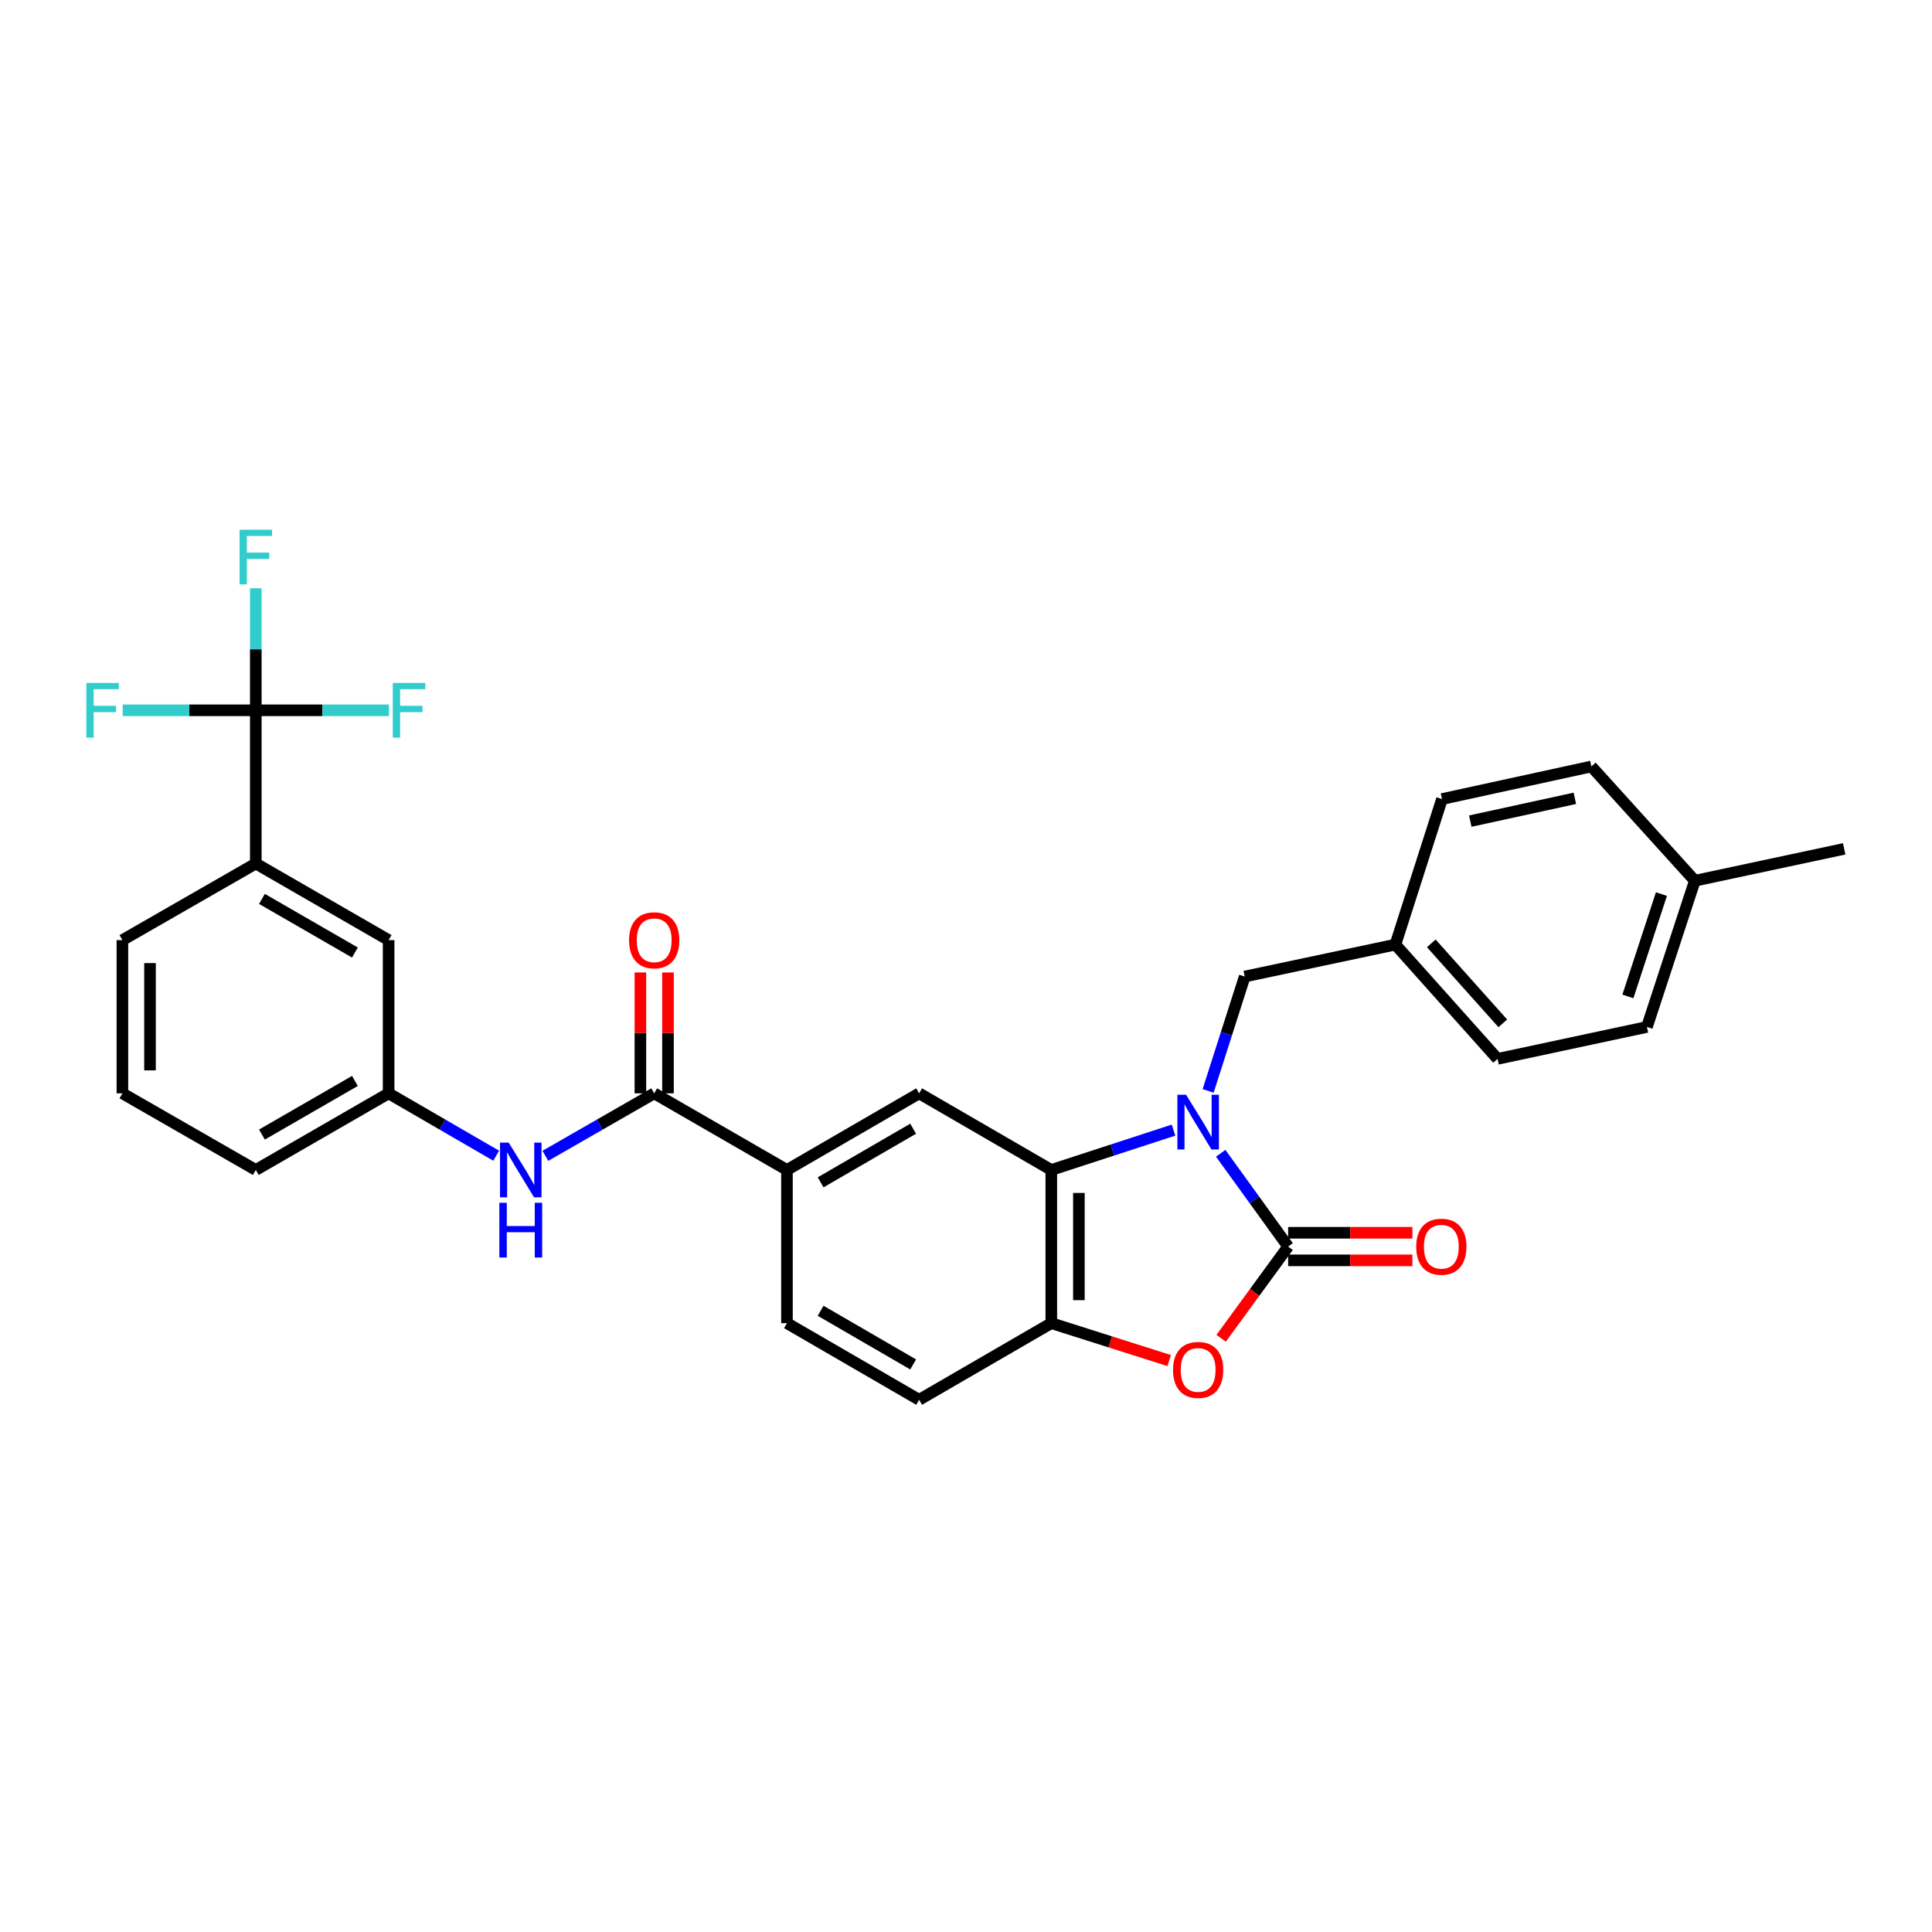 <?xml version='1.0' encoding='iso-8859-1'?>
<svg version='1.1' baseProfile='full'
              xmlns='http://www.w3.org/2000/svg'
                      xmlns:rdkit='http://www.rdkit.org/xml'
                      xmlns:xlink='http://www.w3.org/1999/xlink'
                  xml:space='preserve'
width='1000px' height='1000px' viewBox='0 0 1000 1000'>
<!-- END OF HEADER -->
<rect style='opacity:1.0;fill:#FFFFFF;stroke:none' width='1000' height='1000' x='0' y='0'> </rect>
<path class='bond-0' d='M 631.832,596.938 L 649.284,621.078' style='fill:none;fill-rule:evenodd;stroke:#0000FF;stroke-width:6px;stroke-linecap:butt;stroke-linejoin:miter;stroke-opacity:1' />
<path class='bond-0' d='M 649.284,621.078 L 666.737,645.219' style='fill:none;fill-rule:evenodd;stroke:#000000;stroke-width:6px;stroke-linecap:butt;stroke-linejoin:miter;stroke-opacity:1' />
<path class='bond-1' d='M 607.42,584.943 L 575.787,595.255' style='fill:none;fill-rule:evenodd;stroke:#0000FF;stroke-width:6px;stroke-linecap:butt;stroke-linejoin:miter;stroke-opacity:1' />
<path class='bond-1' d='M 575.787,595.255 L 544.154,605.567' style='fill:none;fill-rule:evenodd;stroke:#000000;stroke-width:6px;stroke-linecap:butt;stroke-linejoin:miter;stroke-opacity:1' />
<path class='bond-10' d='M 625.323,564.653 L 634.796,535.052' style='fill:none;fill-rule:evenodd;stroke:#0000FF;stroke-width:6px;stroke-linecap:butt;stroke-linejoin:miter;stroke-opacity:1' />
<path class='bond-10' d='M 634.796,535.052 L 644.268,505.452' style='fill:none;fill-rule:evenodd;stroke:#000000;stroke-width:6px;stroke-linecap:butt;stroke-linejoin:miter;stroke-opacity:1' />
<path class='bond-2' d='M 666.737,645.219 L 649.398,668.957' style='fill:none;fill-rule:evenodd;stroke:#000000;stroke-width:6px;stroke-linecap:butt;stroke-linejoin:miter;stroke-opacity:1' />
<path class='bond-2' d='M 649.398,668.957 L 632.059,692.696' style='fill:none;fill-rule:evenodd;stroke:#FF0000;stroke-width:6px;stroke-linecap:butt;stroke-linejoin:miter;stroke-opacity:1' />
<path class='bond-11' d='M 666.737,652.359 L 698.894,652.359' style='fill:none;fill-rule:evenodd;stroke:#000000;stroke-width:6px;stroke-linecap:butt;stroke-linejoin:miter;stroke-opacity:1' />
<path class='bond-11' d='M 698.894,652.359 L 731.051,652.359' style='fill:none;fill-rule:evenodd;stroke:#FF0000;stroke-width:6px;stroke-linecap:butt;stroke-linejoin:miter;stroke-opacity:1' />
<path class='bond-11' d='M 666.737,638.079 L 698.894,638.079' style='fill:none;fill-rule:evenodd;stroke:#000000;stroke-width:6px;stroke-linecap:butt;stroke-linejoin:miter;stroke-opacity:1' />
<path class='bond-11' d='M 698.894,638.079 L 731.051,638.079' style='fill:none;fill-rule:evenodd;stroke:#FF0000;stroke-width:6px;stroke-linecap:butt;stroke-linejoin:miter;stroke-opacity:1' />
<path class='bond-4' d='M 544.154,605.567 L 544.154,684.864' style='fill:none;fill-rule:evenodd;stroke:#000000;stroke-width:6px;stroke-linecap:butt;stroke-linejoin:miter;stroke-opacity:1' />
<path class='bond-4' d='M 558.434,617.461 L 558.434,672.969' style='fill:none;fill-rule:evenodd;stroke:#000000;stroke-width:6px;stroke-linecap:butt;stroke-linejoin:miter;stroke-opacity:1' />
<path class='bond-6' d='M 544.154,605.567 L 475.742,565.914' style='fill:none;fill-rule:evenodd;stroke:#000000;stroke-width:6px;stroke-linecap:butt;stroke-linejoin:miter;stroke-opacity:1' />
<path class='bond-30' d='M 605.165,704.23 L 574.659,694.547' style='fill:none;fill-rule:evenodd;stroke:#FF0000;stroke-width:6px;stroke-linecap:butt;stroke-linejoin:miter;stroke-opacity:1' />
<path class='bond-30' d='M 574.659,694.547 L 544.154,684.864' style='fill:none;fill-rule:evenodd;stroke:#000000;stroke-width:6px;stroke-linecap:butt;stroke-linejoin:miter;stroke-opacity:1' />
<path class='bond-3' d='M 132.405,367.653 L 132.405,446.957' style='fill:none;fill-rule:evenodd;stroke:#000000;stroke-width:6px;stroke-linecap:butt;stroke-linejoin:miter;stroke-opacity:1' />
<path class='bond-17' d='M 132.405,367.653 L 97.958,367.653' style='fill:none;fill-rule:evenodd;stroke:#000000;stroke-width:6px;stroke-linecap:butt;stroke-linejoin:miter;stroke-opacity:1' />
<path class='bond-17' d='M 97.958,367.653 L 63.511,367.653' style='fill:none;fill-rule:evenodd;stroke:#33CCCC;stroke-width:6px;stroke-linecap:butt;stroke-linejoin:miter;stroke-opacity:1' />
<path class='bond-18' d='M 132.405,367.653 L 166.86,367.653' style='fill:none;fill-rule:evenodd;stroke:#000000;stroke-width:6px;stroke-linecap:butt;stroke-linejoin:miter;stroke-opacity:1' />
<path class='bond-18' d='M 166.86,367.653 L 201.315,367.653' style='fill:none;fill-rule:evenodd;stroke:#33CCCC;stroke-width:6px;stroke-linecap:butt;stroke-linejoin:miter;stroke-opacity:1' />
<path class='bond-19' d='M 132.405,367.653 L 132.405,336.068' style='fill:none;fill-rule:evenodd;stroke:#000000;stroke-width:6px;stroke-linecap:butt;stroke-linejoin:miter;stroke-opacity:1' />
<path class='bond-19' d='M 132.405,336.068 L 132.405,304.483' style='fill:none;fill-rule:evenodd;stroke:#33CCCC;stroke-width:6px;stroke-linecap:butt;stroke-linejoin:miter;stroke-opacity:1' />
<path class='bond-15' d='M 544.154,684.864 L 475.742,724.532' style='fill:none;fill-rule:evenodd;stroke:#000000;stroke-width:6px;stroke-linecap:butt;stroke-linejoin:miter;stroke-opacity:1' />
<path class='bond-5' d='M 338.609,565.914 L 407.33,605.567' style='fill:none;fill-rule:evenodd;stroke:#000000;stroke-width:6px;stroke-linecap:butt;stroke-linejoin:miter;stroke-opacity:1' />
<path class='bond-8' d='M 338.609,565.914 L 310.443,582.086' style='fill:none;fill-rule:evenodd;stroke:#000000;stroke-width:6px;stroke-linecap:butt;stroke-linejoin:miter;stroke-opacity:1' />
<path class='bond-8' d='M 310.443,582.086 L 282.277,598.257' style='fill:none;fill-rule:evenodd;stroke:#0000FF;stroke-width:6px;stroke-linecap:butt;stroke-linejoin:miter;stroke-opacity:1' />
<path class='bond-14' d='M 345.749,565.914 L 345.749,534.63' style='fill:none;fill-rule:evenodd;stroke:#000000;stroke-width:6px;stroke-linecap:butt;stroke-linejoin:miter;stroke-opacity:1' />
<path class='bond-14' d='M 345.749,534.63 L 345.749,503.345' style='fill:none;fill-rule:evenodd;stroke:#FF0000;stroke-width:6px;stroke-linecap:butt;stroke-linejoin:miter;stroke-opacity:1' />
<path class='bond-14' d='M 331.469,565.914 L 331.469,534.63' style='fill:none;fill-rule:evenodd;stroke:#000000;stroke-width:6px;stroke-linecap:butt;stroke-linejoin:miter;stroke-opacity:1' />
<path class='bond-14' d='M 331.469,534.63 L 331.469,503.345' style='fill:none;fill-rule:evenodd;stroke:#FF0000;stroke-width:6px;stroke-linecap:butt;stroke-linejoin:miter;stroke-opacity:1' />
<path class='bond-7' d='M 475.742,565.914 L 407.33,605.567' style='fill:none;fill-rule:evenodd;stroke:#000000;stroke-width:6px;stroke-linecap:butt;stroke-linejoin:miter;stroke-opacity:1' />
<path class='bond-7' d='M 472.641,584.218 L 424.753,611.974' style='fill:none;fill-rule:evenodd;stroke:#000000;stroke-width:6px;stroke-linecap:butt;stroke-linejoin:miter;stroke-opacity:1' />
<path class='bond-16' d='M 407.33,605.567 L 407.33,684.864' style='fill:none;fill-rule:evenodd;stroke:#000000;stroke-width:6px;stroke-linecap:butt;stroke-linejoin:miter;stroke-opacity:1' />
<path class='bond-12' d='M 256.83,598.194 L 228.99,582.054' style='fill:none;fill-rule:evenodd;stroke:#0000FF;stroke-width:6px;stroke-linecap:butt;stroke-linejoin:miter;stroke-opacity:1' />
<path class='bond-12' d='M 228.99,582.054 L 201.15,565.914' style='fill:none;fill-rule:evenodd;stroke:#000000;stroke-width:6px;stroke-linecap:butt;stroke-linejoin:miter;stroke-opacity:1' />
<path class='bond-9' d='M 132.405,446.957 L 201.15,486.602' style='fill:none;fill-rule:evenodd;stroke:#000000;stroke-width:6px;stroke-linecap:butt;stroke-linejoin:miter;stroke-opacity:1' />
<path class='bond-9' d='M 135.583,465.275 L 183.705,493.026' style='fill:none;fill-rule:evenodd;stroke:#000000;stroke-width:6px;stroke-linecap:butt;stroke-linejoin:miter;stroke-opacity:1' />
<path class='bond-33' d='M 132.405,446.957 L 63.359,486.602' style='fill:none;fill-rule:evenodd;stroke:#000000;stroke-width:6px;stroke-linecap:butt;stroke-linejoin:miter;stroke-opacity:1' />
<path class='bond-20' d='M 644.268,505.452 L 722.256,488.926' style='fill:none;fill-rule:evenodd;stroke:#000000;stroke-width:6px;stroke-linecap:butt;stroke-linejoin:miter;stroke-opacity:1' />
<path class='bond-13' d='M 201.15,565.914 L 201.15,486.602' style='fill:none;fill-rule:evenodd;stroke:#000000;stroke-width:6px;stroke-linecap:butt;stroke-linejoin:miter;stroke-opacity:1' />
<path class='bond-28' d='M 201.15,565.914 L 132.405,605.567' style='fill:none;fill-rule:evenodd;stroke:#000000;stroke-width:6px;stroke-linecap:butt;stroke-linejoin:miter;stroke-opacity:1' />
<path class='bond-28' d='M 183.703,559.492 L 135.582,587.249' style='fill:none;fill-rule:evenodd;stroke:#000000;stroke-width:6px;stroke-linecap:butt;stroke-linejoin:miter;stroke-opacity:1' />
<path class='bond-32' d='M 475.742,724.532 L 407.33,684.864' style='fill:none;fill-rule:evenodd;stroke:#000000;stroke-width:6px;stroke-linecap:butt;stroke-linejoin:miter;stroke-opacity:1' />
<path class='bond-32' d='M 472.643,706.228 L 424.755,678.46' style='fill:none;fill-rule:evenodd;stroke:#000000;stroke-width:6px;stroke-linecap:butt;stroke-linejoin:miter;stroke-opacity:1' />
<path class='bond-22' d='M 722.256,488.926 L 746.374,413.588' style='fill:none;fill-rule:evenodd;stroke:#000000;stroke-width:6px;stroke-linecap:butt;stroke-linejoin:miter;stroke-opacity:1' />
<path class='bond-23' d='M 722.256,488.926 L 775.134,548.072' style='fill:none;fill-rule:evenodd;stroke:#000000;stroke-width:6px;stroke-linecap:butt;stroke-linejoin:miter;stroke-opacity:1' />
<path class='bond-23' d='M 740.834,488.28 L 777.848,529.682' style='fill:none;fill-rule:evenodd;stroke:#000000;stroke-width:6px;stroke-linecap:butt;stroke-linejoin:miter;stroke-opacity:1' />
<path class='bond-21' d='M 877.24,455.867 L 852.447,531.546' style='fill:none;fill-rule:evenodd;stroke:#000000;stroke-width:6px;stroke-linecap:butt;stroke-linejoin:miter;stroke-opacity:1' />
<path class='bond-21' d='M 859.95,462.773 L 842.595,515.748' style='fill:none;fill-rule:evenodd;stroke:#000000;stroke-width:6px;stroke-linecap:butt;stroke-linejoin:miter;stroke-opacity:1' />
<path class='bond-29' d='M 877.24,455.867 L 954.545,439.365' style='fill:none;fill-rule:evenodd;stroke:#000000;stroke-width:6px;stroke-linecap:butt;stroke-linejoin:miter;stroke-opacity:1' />
<path class='bond-31' d='M 877.24,455.867 L 823.696,396.729' style='fill:none;fill-rule:evenodd;stroke:#000000;stroke-width:6px;stroke-linecap:butt;stroke-linejoin:miter;stroke-opacity:1' />
<path class='bond-25' d='M 746.374,413.588 L 823.696,396.729' style='fill:none;fill-rule:evenodd;stroke:#000000;stroke-width:6px;stroke-linecap:butt;stroke-linejoin:miter;stroke-opacity:1' />
<path class='bond-25' d='M 761.015,425.012 L 815.14,413.211' style='fill:none;fill-rule:evenodd;stroke:#000000;stroke-width:6px;stroke-linecap:butt;stroke-linejoin:miter;stroke-opacity:1' />
<path class='bond-24' d='M 775.134,548.072 L 852.447,531.546' style='fill:none;fill-rule:evenodd;stroke:#000000;stroke-width:6px;stroke-linecap:butt;stroke-linejoin:miter;stroke-opacity:1' />
<path class='bond-26' d='M 63.359,486.602 L 63.359,565.914' style='fill:none;fill-rule:evenodd;stroke:#000000;stroke-width:6px;stroke-linecap:butt;stroke-linejoin:miter;stroke-opacity:1' />
<path class='bond-26' d='M 77.639,498.499 L 77.639,554.018' style='fill:none;fill-rule:evenodd;stroke:#000000;stroke-width:6px;stroke-linecap:butt;stroke-linejoin:miter;stroke-opacity:1' />
<path class='bond-27' d='M 63.359,565.914 L 132.405,605.567' style='fill:none;fill-rule:evenodd;stroke:#000000;stroke-width:6px;stroke-linecap:butt;stroke-linejoin:miter;stroke-opacity:1' />
<path  class='atom-0' d='M 613.898 566.63
L 623.178 581.63
Q 624.098 583.11, 625.578 585.79
Q 627.058 588.47, 627.138 588.63
L 627.138 566.63
L 630.898 566.63
L 630.898 594.95
L 627.018 594.95
L 617.058 578.55
Q 615.898 576.63, 614.658 574.43
Q 613.458 572.23, 613.098 571.55
L 613.098 594.95
L 609.418 594.95
L 609.418 566.63
L 613.898 566.63
' fill='#0000FF'/>
<path  class='atom-3' d='M 607.158 709.07
Q 607.158 702.27, 610.518 698.47
Q 613.878 694.67, 620.158 694.67
Q 626.438 694.67, 629.798 698.47
Q 633.158 702.27, 633.158 709.07
Q 633.158 715.95, 629.758 719.87
Q 626.358 723.75, 620.158 723.75
Q 613.918 723.75, 610.518 719.87
Q 607.158 715.99, 607.158 709.07
M 620.158 720.55
Q 624.478 720.55, 626.798 717.67
Q 629.158 714.75, 629.158 709.07
Q 629.158 703.51, 626.798 700.71
Q 624.478 697.87, 620.158 697.87
Q 615.838 697.87, 613.478 700.67
Q 611.158 703.47, 611.158 709.07
Q 611.158 714.79, 613.478 717.67
Q 615.838 720.55, 620.158 720.55
' fill='#FF0000'/>
<path  class='atom-9' d='M 263.286 591.407
L 272.566 606.407
Q 273.486 607.887, 274.966 610.567
Q 276.446 613.247, 276.526 613.407
L 276.526 591.407
L 280.286 591.407
L 280.286 619.727
L 276.406 619.727
L 266.446 603.327
Q 265.286 601.407, 264.046 599.207
Q 262.846 597.007, 262.486 596.327
L 262.486 619.727
L 258.806 619.727
L 258.806 591.407
L 263.286 591.407
' fill='#0000FF'/>
<path  class='atom-9' d='M 258.466 622.559
L 262.306 622.559
L 262.306 634.599
L 276.786 634.599
L 276.786 622.559
L 280.626 622.559
L 280.626 650.879
L 276.786 650.879
L 276.786 637.799
L 262.306 637.799
L 262.306 650.879
L 258.466 650.879
L 258.466 622.559
' fill='#0000FF'/>
<path  class='atom-12' d='M 733.033 645.299
Q 733.033 638.499, 736.393 634.699
Q 739.753 630.899, 746.033 630.899
Q 752.313 630.899, 755.673 634.699
Q 759.033 638.499, 759.033 645.299
Q 759.033 652.179, 755.633 656.099
Q 752.233 659.979, 746.033 659.979
Q 739.793 659.979, 736.393 656.099
Q 733.033 652.219, 733.033 645.299
M 746.033 656.779
Q 750.353 656.779, 752.673 653.899
Q 755.033 650.979, 755.033 645.299
Q 755.033 639.739, 752.673 636.939
Q 750.353 634.099, 746.033 634.099
Q 741.713 634.099, 739.353 636.899
Q 737.033 639.699, 737.033 645.299
Q 737.033 651.019, 739.353 653.899
Q 741.713 656.779, 746.033 656.779
' fill='#FF0000'/>
<path  class='atom-15' d='M 325.609 486.682
Q 325.609 479.882, 328.969 476.082
Q 332.329 472.282, 338.609 472.282
Q 344.889 472.282, 348.249 476.082
Q 351.609 479.882, 351.609 486.682
Q 351.609 493.562, 348.209 497.482
Q 344.809 501.362, 338.609 501.362
Q 332.369 501.362, 328.969 497.482
Q 325.609 493.602, 325.609 486.682
M 338.609 498.162
Q 342.929 498.162, 345.249 495.282
Q 347.609 492.362, 347.609 486.682
Q 347.609 481.122, 345.249 478.322
Q 342.929 475.482, 338.609 475.482
Q 334.289 475.482, 331.929 478.282
Q 329.609 481.082, 329.609 486.682
Q 329.609 492.402, 331.929 495.282
Q 334.289 498.162, 338.609 498.162
' fill='#FF0000'/>
<path  class='atom-18' d='M 44.689 353.493
L 61.529 353.493
L 61.529 356.733
L 48.489 356.733
L 48.489 365.333
L 60.089 365.333
L 60.089 368.613
L 48.489 368.613
L 48.489 381.813
L 44.689 381.813
L 44.689 353.493
' fill='#33CCCC'/>
<path  class='atom-19' d='M 203.298 353.493
L 220.138 353.493
L 220.138 356.733
L 207.098 356.733
L 207.098 365.333
L 218.698 365.333
L 218.698 368.613
L 207.098 368.613
L 207.098 381.813
L 203.298 381.813
L 203.298 353.493
' fill='#33CCCC'/>
<path  class='atom-20' d='M 123.985 274.18
L 140.825 274.18
L 140.825 277.42
L 127.785 277.42
L 127.785 286.02
L 139.385 286.02
L 139.385 289.3
L 127.785 289.3
L 127.785 302.5
L 123.985 302.5
L 123.985 274.18
' fill='#33CCCC'/>
</svg>
